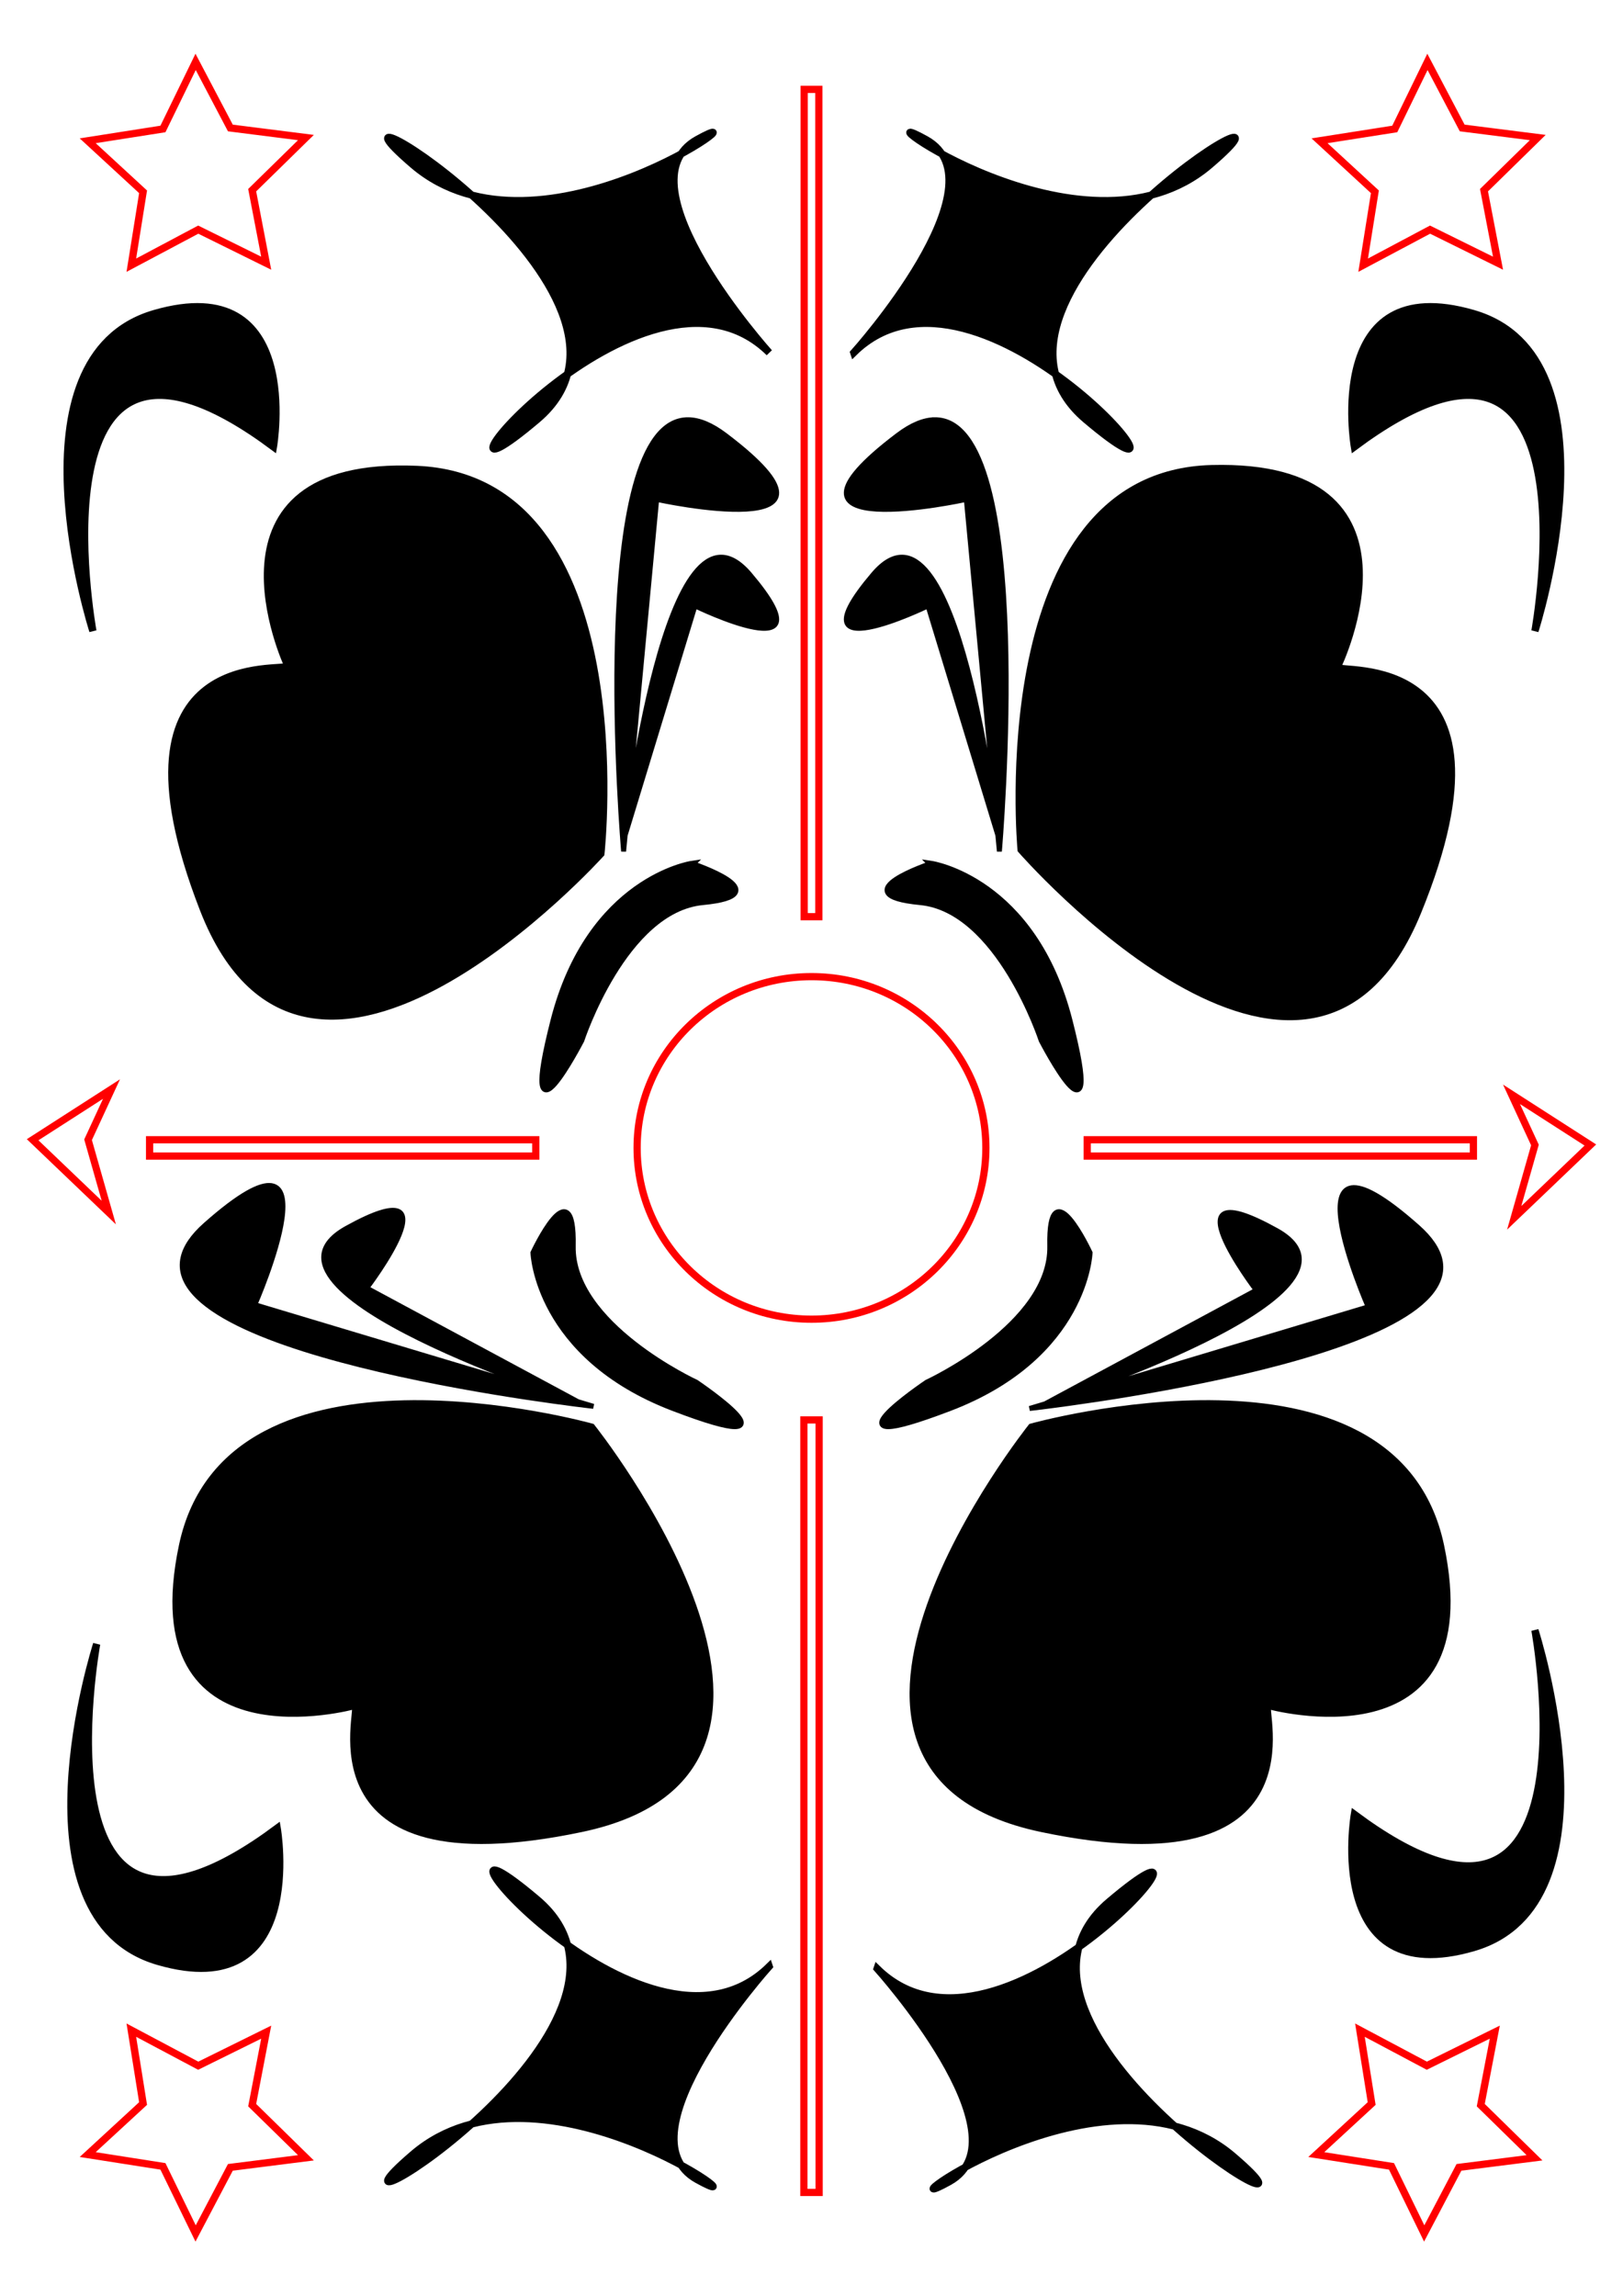 <?xml version="1.0" encoding="UTF-8" standalone="no"?>
<!-- Created with Inkscape (http://www.inkscape.org/) -->

<svg
   width="210mm"
   height="297mm"
   viewBox="0 0 210 297"
   version="1.1"
   id="svg1"
   sodipodi:docname="pot_a_crayons_maelle.svg"
   inkscape:version="1.3.2 (091e20e, 2023-11-25, custom)"
   xmlns:inkscape="http://www.inkscape.org/namespaces/inkscape"
   xmlns:sodipodi="http://sodipodi.sourceforge.net/DTD/sodipodi-0.dtd"
   xmlns="http://www.w3.org/2000/svg"
   xmlns:svg="http://www.w3.org/2000/svg">
  <sodipodi:namedview
     id="namedview1"
     pagecolor="#ffffff"
     bordercolor="#000000"
     borderopacity="0.25"
     inkscape:showpageshadow="2"
     inkscape:pageopacity="0.0"
     inkscape:pagecheckerboard="0"
     inkscape:deskcolor="#d1d1d1"
     inkscape:document-units="mm"
     inkscape:zoom="0.75187991"
     inkscape:cx="396.33989"
     inkscape:cy="694.92481"
     inkscape:window-width="1920"
     inkscape:window-height="1017"
     inkscape:window-x="-8"
     inkscape:window-y="-8"
     inkscape:window-maximized="1"
     inkscape:current-layer="layer1" />
  <defs
     id="defs1" />
  <g
     inkscape:label="Calque 1"
     inkscape:groupmode="layer"
     id="layer1">
    <path
       sodipodi:type="star"
       style="fill:none;fill-opacity:1;stroke:#ff0000;stroke-width:0.934;stroke-opacity:1"
       id="path9"
       inkscape:flatsided="false"
       sodipodi:sides="5"
       sodipodi:cx="173.64191"
       sodipodi:cy="260.82458"
       sodipodi:r1="14.470158"
       sodipodi:r2="7.2350793"
       sodipodi:arg1="0.92729522"
       sodipodi:arg2="1.5556137"
       inkscape:rounded="0"
       inkscape:randomized="0"
       d="m 182.324,272.401 -8.572,-4.342 -8.436,4.6 1.48,-9.494 -6.982,-6.602 9.487,-1.526 4.121,-8.68 4.383,8.551 9.529,1.237 -6.778,6.811 z"
       inkscape:transform-center-x="0.069671307"
       inkscape:transform-center-y="1.3170598"
       transform="matrix(1.026,0,0,-1,6.346,535.291)" />
    <path
       sodipodi:type="star"
       style="fill:none;fill-opacity:1;stroke:#ff0000;stroke-width:0.934;stroke-opacity:1"
       id="path9-5"
       inkscape:flatsided="false"
       sodipodi:sides="5"
       sodipodi:cx="173.64191"
       sodipodi:cy="260.82458"
       sodipodi:r1="14.470158"
       sodipodi:r2="7.2350793"
       sodipodi:arg1="0.92729522"
       sodipodi:arg2="1.5556137"
       inkscape:rounded="0"
       inkscape:randomized="0"
       d="m 182.324,272.401 -8.572,-4.342 -8.436,4.6 1.48,-9.494 -6.982,-6.602 9.487,-1.526 4.121,-8.68 4.383,8.551 9.529,1.237 -6.778,6.811 z"
       inkscape:transform-center-x="0.069671307"
       inkscape:transform-center-y="1.3170598"
       transform="matrix(1.026,0,0,-1,-152.621,535.291)" />
    <path
       sodipodi:type="star"
       style="fill:none;fill-opacity:1;stroke:#ff0000;stroke-width:0.934;stroke-opacity:1"
       id="path9-6"
       inkscape:flatsided="false"
       sodipodi:sides="5"
       sodipodi:cx="173.64191"
       sodipodi:cy="260.82458"
       sodipodi:r1="14.470158"
       sodipodi:r2="7.2350793"
       sodipodi:arg1="0.92729522"
       sodipodi:arg2="1.5556137"
       inkscape:rounded="0"
       inkscape:randomized="0"
       d="m 182.324,272.401 -8.572,-4.342 -8.436,4.6 1.48,-9.494 -6.982,-6.602 9.487,-1.526 4.121,-8.68 4.383,8.551 9.529,1.237 -6.778,6.811 z"
       inkscape:transform-center-x="0.069671307"
       inkscape:transform-center-y="-1.3170619"
       transform="matrix(1.026,0,0,1,6.765,-238.352)" />
    <path
       sodipodi:type="star"
       style="fill:none;fill-opacity:1;stroke:#ff0000;stroke-width:0.934;stroke-opacity:1"
       id="path9-6-0"
       inkscape:flatsided="false"
       sodipodi:sides="5"
       sodipodi:cx="173.64191"
       sodipodi:cy="260.82458"
       sodipodi:r1="14.470158"
       sodipodi:r2="7.2350793"
       sodipodi:arg1="0.92729522"
       sodipodi:arg2="1.5556137"
       inkscape:rounded="0"
       inkscape:randomized="0"
       d="m 182.324,272.401 -8.572,-4.342 -8.436,4.6 1.48,-9.494 -6.982,-6.602 9.487,-1.526 4.121,-8.68 4.383,8.551 9.529,1.237 -6.778,6.811 z"
       inkscape:transform-center-x="0.069671307"
       inkscape:transform-center-y="-1.3170619"
       transform="matrix(1.026,0,0,1,-152.621,-238.352)" />
    <path
       style="fill:#000000;fill-opacity:1;stroke:#000000;stroke-width:0.868;stroke-opacity:1"
       d="m 37.187,86.096 c 0,0 -12.401,-26.658 16.751,-25.402 29.152,1.256 23.844,49.76 23.844,49.76 0,0 -37.918,42.077 -51.499,7.17 C 12.702,82.717 37.35,87.083 37.187,86.096 Z"
       id="path14" />
    <ellipse
       style="fill:none;fill-opacity:1;stroke:#ff0000;stroke-width:0.934;stroke-opacity:1"
       id="path10"
       cx="105"
       cy="148.5"
       rx="22.564"
       ry="22.157" />
    <path
       style="fill:#000000;fill-opacity:1;stroke:#000000;stroke-width:0.868;stroke-opacity:1"
       d="m 173.088,86.273 c 0,0 12.848,-26.446 -16.321,-25.681 -29.169,0.765 -24.679,49.351 -24.679,49.351 0,0 37.204,42.71 51.371,8.036 14.167,-34.674 -10.551,-30.723 -10.371,-31.707 z"
       id="path15" />
    <path
       style="fill:#000000;fill-opacity:1;stroke:#000000;stroke-width:0.868;stroke-opacity:1"
       d="m 164.097,220.666 c 0,0 28.325,7.883 22.327,-20.673 -5.998,-28.556 -52.985,-15.401 -52.985,-15.401 0,0 -35.323,44.278 1.333,51.979 36.656,7.701 28.325,-15.904 29.325,-15.904 z"
       id="path16" />
    <path
       style="fill:#000000;fill-opacity:1;stroke:#000000;stroke-width:0.868;stroke-opacity:1"
       d="m 45.903,220.666 c 0,0 -28.325,7.883 -22.327,-20.673 5.998,-28.556 52.985,-15.401 52.985,-15.401 0,0 35.323,44.278 -1.333,51.979 -36.656,7.701 -28.325,-15.904 -29.325,-15.904 z"
       id="path17" />
    <circle
       id="path18"
       style="fill:#000000;stroke:#ff0000;stroke-width:0.265"
       cx="-50.321"
       cy="86.566"
       r="0.165" />
    <rect
       style="fill:none;fill-opacity:1;stroke:#ff0000;stroke-width:0.934;stroke-opacity:1"
       id="rect19"
       width="1.895"
       height="107.025"
       x="104.053"
       y="11.564" />
    <rect
       style="fill:none;fill-opacity:1;stroke:#ff0000;stroke-width:0.934;stroke-opacity:1"
       id="rect20"
       width="1.976"
       height="99.938"
       x="104.012"
       y="183.69" />
    <rect
       style="fill:none;fill-opacity:1;stroke:#ff0000;stroke-width:0.934;stroke-opacity:1"
       id="rect21"
       width="49.969"
       height="2.111"
       x="140.677"
       y="147.444" />
    <rect
       style="fill:none;fill-opacity:1;stroke:#ff0000;stroke-width:0.934;stroke-opacity:1"
       id="rect30"
       width="49.969"
       height="2.111"
       x="19.354"
       y="147.444" />
    <path
       style="fill:#000000;fill-opacity:1;stroke:#000000;stroke-width:0.864;stroke-opacity:1"
       d="m 120.517,111.799 c 0,0 13.166,1.975 17.824,20.255 4.658,18.28 -3.515,2.517 -3.515,2.517 0,0 -5.546,-16.938 -15.748,-17.916 -10.203,-0.977 1.439,-4.856 1.439,-4.856 z"
       id="path22" />
    <path
       style="fill:#000000;fill-opacity:1;stroke:#000000;stroke-width:0.864;stroke-opacity:1"
       d="m 69.069,162.076 c 0,0 0.448,13.306 18.071,20.035 17.623,6.729 2.904,-3.202 2.904,-3.202 0,0 -16.188,-7.457 -15.986,-17.704 0.202,-10.247 -4.989,0.871 -4.989,0.871 z"
       id="path24" />
    <path
       style="fill:#000000;fill-opacity:1;stroke:#000000;stroke-width:0.864;stroke-opacity:1"
       d="m 89.483,111.799 c 0,0 -13.166,1.975 -17.824,20.255 -4.658,18.28 3.515,2.517 3.515,2.517 0,0 5.546,-16.938 15.748,-17.916 10.203,-0.977 -1.439,-4.856 -1.439,-4.856 z"
       id="path25" />
    <path
       id="path27"
       style="fill:#000000;fill-opacity:1;stroke:#000000;stroke-width:0.641;stroke-opacity:1"
       d="M 89.092 54.302 C 75.803 54.076 80.69 110.143 80.69 110.143 L 80.887 108.05 L 84.967 64.602 C 84.967 64.602 112.911 70.731 93.825 56.304 C 92.036 54.951 90.466 54.325 89.092 54.302 z M 80.887 108.05 L 89.927 78.375 C 89.927 78.375 107.865 87.106 97 74.309 C 86.135 61.512 80.887 108.05 80.887 108.05 z " />
    <path
       id="path28"
       style="fill:#000000;fill-opacity:1;stroke:#000000;stroke-width:0.641;stroke-opacity:1"
       d="m 120.908,54.302 c 13.289,-0.226 8.402,55.842 8.402,55.842 l -0.197,-2.093 -4.081,-43.447 c 0,0 -27.943,6.129 -8.858,-8.299 1.789,-1.353 3.359,-1.979 4.734,-2.002 z m 8.205,53.748 -9.04,-29.675 c 0,0 -17.938,8.732 -7.073,-4.065 10.865,-12.797 16.113,33.741 16.113,33.741 z" />
    <path
       id="path29"
       style="fill:#000000;fill-opacity:1;stroke:#000000;stroke-width:0.641;stroke-opacity:1"
       d="m 186.319,162.994 c 2.833,12.985 -53.101,19.215 -53.101,19.215 l 2.014,-0.605 41.798,-12.541 c 0,0 -11.502,-26.193 6.396,-10.316 1.678,1.488 2.6,2.904 2.893,4.248 z m -51.087,18.61 27.319,-14.697 c 0,0 -12.087,-15.872 2.596,-7.734 14.683,8.138 -29.915,22.431 -29.915,22.431 z" />
    <path
       id="path30"
       style="fill:#000000;fill-opacity:1;stroke:#000000;stroke-width:0.641;stroke-opacity:1"
       d="m 23.681,162.717 c -2.833,12.985 53.101,19.215 53.101,19.215 l -2.014,-0.605 -41.798,-12.541 c 0,0 11.502,-26.193 -6.396,-10.316 -1.678,1.488 -2.6,2.904 -2.893,4.248 z m 51.087,18.61 -27.319,-14.697 c 0,0 12.087,-15.872 -2.596,-7.734 -14.683,8.138 29.915,22.431 29.915,22.431 z" />
    <path
       style="fill:#000000;fill-opacity:1;stroke:#000000;stroke-width:0.864;stroke-opacity:1"
       d="m 140.931,162.076 c 0,0 -0.448,13.306 -18.071,20.035 -17.623,6.729 -2.904,-3.202 -2.904,-3.202 0,0 16.188,-7.457 15.986,-17.704 -0.202,-10.247 4.989,0.871 4.989,0.871 z"
       id="path31" />
    <path
       style="fill:#000000;stroke:#000000;stroke-width:0.934"
       d="m 99.53,45.623 c 0,0 -19.645,-21.859 -9.331,-27.577 C 100.514,12.327 69.911,35.404 53.458,21.338 37.005,7.271 88.456,38.239 69.512,54.272 50.568,70.304 83.287,29.648 99.53,45.623 Z"
       id="path1" />
    <path
       style="fill:#000000;stroke:#000000;stroke-width:0.934"
       d="m 99.53,254.385 c 0,0 -19.645,21.859 -9.331,27.577 10.315,5.719 -20.288,-17.358 -36.741,-3.292 -16.453,14.066 34.998,-16.902 16.054,-32.934 -18.944,-16.033 13.775,24.623 30.018,8.648 z"
       id="path1-7" />
    <path
       style="fill:#000000;stroke:#000000;stroke-width:0.934"
       d="m 113.49,254.662 c 0,0 19.645,21.859 9.331,27.577 -10.315,5.719 20.288,-17.358 36.741,-3.292 16.453,14.066 -34.998,-16.902 -16.054,-32.934 18.944,-16.033 -13.775,24.623 -30.018,8.648 z"
       id="path1-7-5" />
    <path
       style="fill:#000000;stroke:#000000;stroke-width:0.934"
       d="m 110.47,45.623 c 0,0 19.645,-21.859 9.331,-27.577 -10.315,-5.719 20.288,17.358 36.741,3.292 16.453,-14.066 -34.998,16.902 -16.054,32.934 18.944,16.033 -13.775,-24.623 -30.018,-8.648 z"
       id="path1-3" />
    <path
       style="fill:#000000;stroke:#000000;stroke-width:0.934"
       d="m 175.244,234.714 c 0,0 -3.953,22.873 15.402,17.243 19.354,-5.63 7.96,-41.062 7.96,-41.062 0,0 8.661,47.637 -23.362,23.819 z"
       id="path2" />
    <path
       style="fill:#000000;stroke:#000000;stroke-width:0.934"
       d="m 35.867,236.501 c 0,0 3.953,22.873 -15.402,17.243 -19.354,-5.63 -7.96,-41.062 -7.96,-41.062 0,0 -8.661,47.637 23.362,23.819 z"
       id="path2-6" />
    <path
       style="fill:#000000;stroke:#000000;stroke-width:0.934"
       d="m 35.379,57.809 c 0,0 3.953,-22.873 -15.402,-17.243 -19.354,5.63 -7.96,41.062 -7.96,41.062 0,0 -8.661,-47.637 23.362,-23.819 z"
       id="path2-6-6" />
    <path
       style="fill:#000000;stroke:#000000;stroke-width:0.934"
       d="m 175.244,57.809 c 0,0 -3.953,-22.873 15.402,-17.243 19.354,5.63 7.96,41.062 7.96,41.062 0,0 8.661,-47.637 -23.362,-23.819 z"
       id="path2-6-6-6" />
    <path
       style="fill:none;stroke:#ff0000;stroke-width:0.934;stroke-opacity:1"
       d="M 14.076,156.865 4.223,147.444 14.428,140.886 11.394,147.444 Z"
       id="path3" />
    <path
       style="fill:none;stroke:#ff0000;stroke-width:0.934;stroke-opacity:1"
       d="m 195.924,157.545 9.853,-9.421 -10.205,-6.558 3.033,6.558 z"
       id="path3-5" />
  </g>
</svg>
